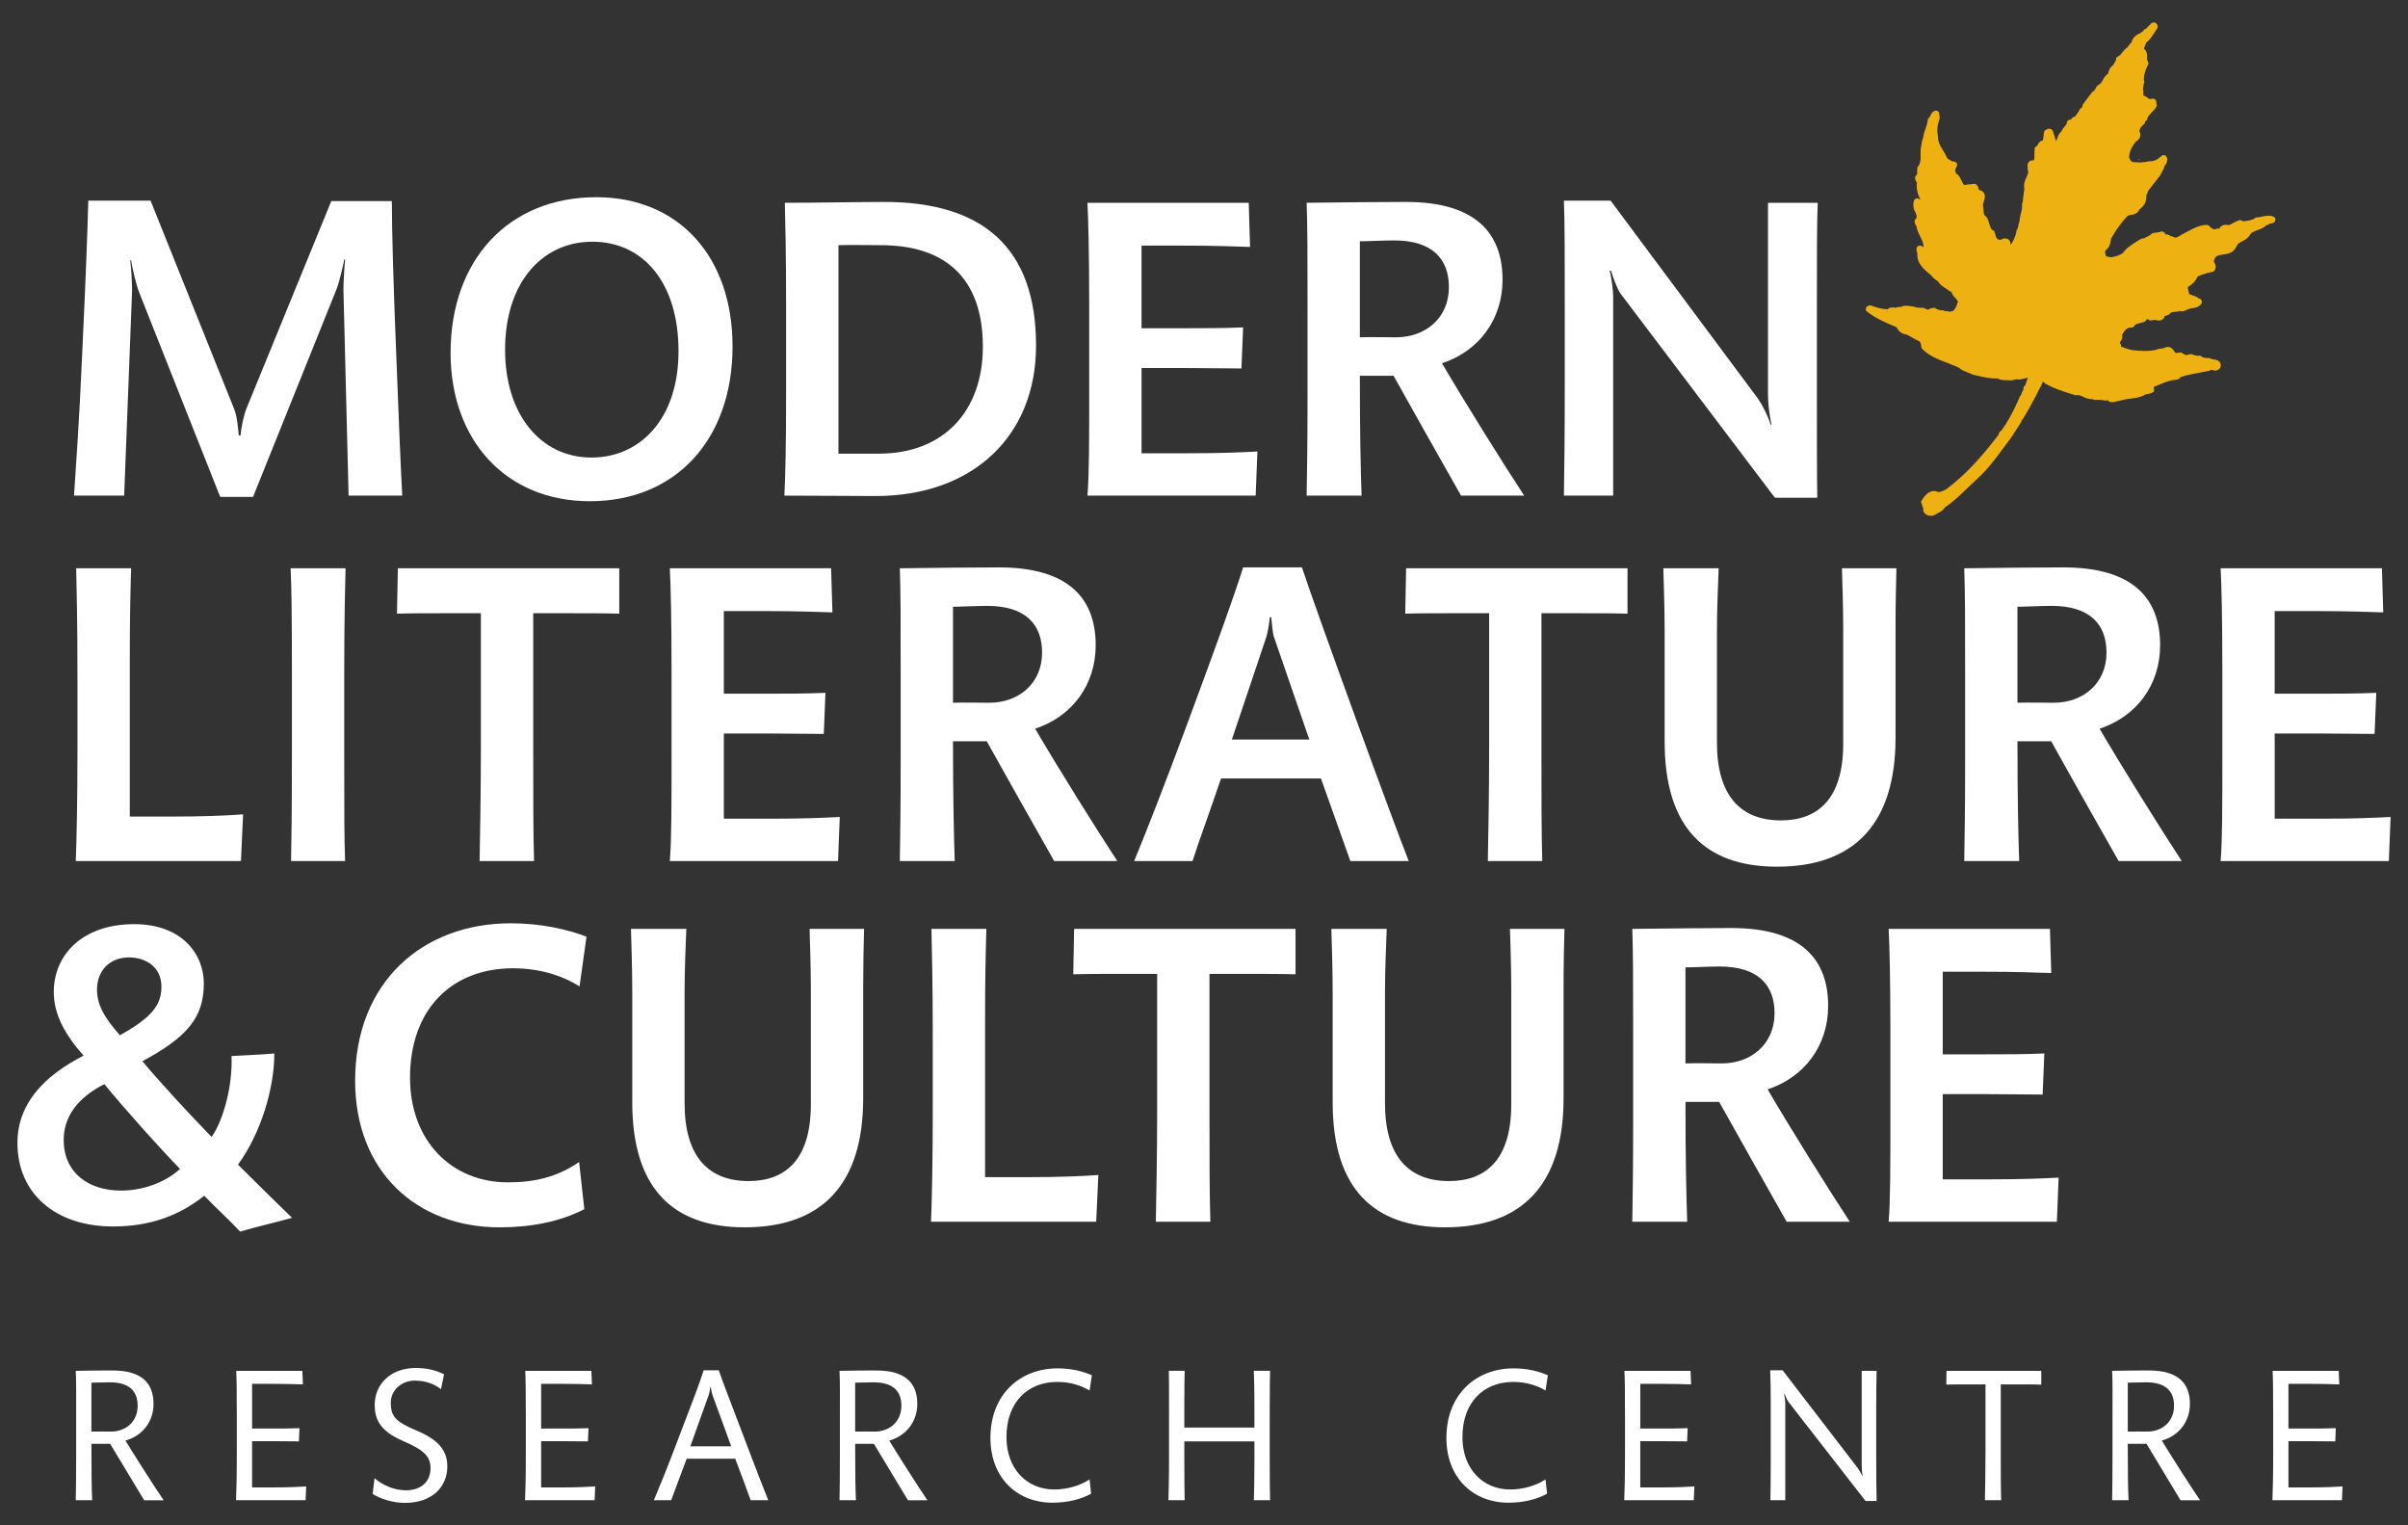 <?xml version="1.0" encoding="iso-8859-1"?>
<!-- Generator: Adobe Illustrator 16.0.0, SVG Export Plug-In . SVG Version: 6.00 Build 0)  -->
<!DOCTYPE svg PUBLIC "-//W3C//DTD SVG 1.1//EN" "http://www.w3.org/Graphics/SVG/1.1/DTD/svg11.dtd">
<svg version="1.1" xmlns="http://www.w3.org/2000/svg" xmlns:xlink="http://www.w3.org/1999/xlink" x="0px" y="0px" width="150px"
	 height="95px" viewBox="0 0 150 95" style="enable-background:new 0 0 150 95;" xml:space="preserve">
<rect x="0" y="0" width="150" height="95" fill="#333333" stroke="none"/>
<g id="Layer_1">
	<g>
		<g>
			<g>
				<path style="fill:#EDB111;" d="M133.268,9.893l-0.141,0.043c0.055-0.009,0.113-0.016,0.172-0.024
					C133.295,9.911,133.268,9.893,133.268,9.893z"/>
				<path style="fill:#EDB111;" d="M133.602,21.316l-0.012,0.002c0,0,0,0,0.006,0C133.6,21.316,133.6,21.316,133.602,21.316z"/>
				<path style="fill:#EDB111;" d="M126.336,26.607c0,0,0,0.004-0.004,0.009L126.336,26.607z"/>
				<path style="fill:#EDB111;" d="M141.645,13.505c-0.248-0.125-0.555-0.057-0.805-0.003l-0.16,0.032c0,0-0.014,0.005-0.02,0.005
					c-0.004,0-0.012-0.005-0.012-0.005c-0.059-0.005-0.133,0.008-0.174,0.045c-0.164,0.134-0.396,0.16-0.619,0.19
					c0,0-0.07,0.01-0.133,0.016c-0.08-0.076-0.172-0.083-0.229-0.075c-0.016,0.003-0.059,0.019-0.076,0.029l-0.25,0.12
					c0,0-0.215,0.113-0.301,0.157c-0.027-0.002-0.08-0.006-0.08-0.006c-0.107-0.013-0.268-0.028-0.418,0.073
					c-0.023,0.012-0.035,0.027-0.049,0.052l-0.031,0.04c0,0-0.041,0.054-0.047,0.069c-0.059-0.016-0.129-0.016-0.221,0.027v0.004
					h0.008c-0.02,0-0.031,0-0.035,0.003c-0.107,0.024-0.283-0.08-0.361-0.189c-0.039-0.049-0.098-0.08-0.164-0.08
					c-0.436,0.003-0.824,0.207-1.164,0.389l-0.193,0.102c0.021-0.01-0.268,0.148-0.268,0.148c-0.227,0.146-0.328,0.193-0.477,0.093
					c-0.037-0.027-0.135-0.028-0.178-0.027l0.045-0.001l-0.051-0.034c-0.066-0.039-0.162-0.103-0.285-0.074l-0.012,0.006
					c0-0.015,0-0.033-0.006-0.044c-0.025-0.061-0.105-0.187-0.314-0.143c-0.006,0,0.064,0.016,0.064,0.016
					c-0.053-0.009-0.188,0.015-0.232,0.041h0.006l-0.096,0.006c-0.084-0.002-0.244,0.006-0.352,0.142
					c-0.064,0.036-0.178,0.097-0.178,0.097l-0.217,0.115c0,0-0.008,0.002-0.014,0.007c-0.018,0-0.039,0-0.039,0l-0.057,0.009
					c-0.031,0.005-0.072,0.016-0.098,0.031l-0.193,0.116c-0.334,0.204-0.703,0.437-0.939,0.771
					c-0.182,0.107-0.359,0.178-0.521,0.213l0.068-0.08l0.006-0.015c-0.027,0.035-0.055,0.066-0.08,0.095
					c-0.094,0.023-0.184,0.035-0.271,0.031c-0.076-0.037-0.15-0.041-0.211-0.041c-0.074-0.151-0.1-0.266-0.061-0.356
					c0.004-0.015,0.021-0.031,0.029-0.046c0.096-0.069,0.168-0.158,0.209-0.256c0.068-0.141,0.09-0.291,0.107-0.407
					c0,0,0.004-0.026,0.004-0.05c0.033-0.049,0.314-0.51,0.314-0.51l0.025-0.046c0.006-0.002,0.029-0.038,0.029-0.038l0.014-0.02
					c0.184-0.266,0.363-0.496,0.555-0.699c0.01-0.007,0.02-0.02,0.031-0.034c0.053-0.092,0.125-0.106,0.27-0.132
					c0.172-0.026,0.418-0.067,0.547-0.355c0.148-0.106,0.268-0.238,0.342-0.395c0.066-0.15,0.084-0.313,0.072-0.476
					c0.012-0.02,0.035-0.034,0.043-0.053c0.018-0.05,0.035-0.097,0.043-0.138l0.031-0.082c0.008-0.019,0.377-0.488,0.377-0.488
					l0.342-0.436c0.02-0.013,0.049-0.066,0.049-0.066l0.014-0.025c0,0,0-0.006,0.006-0.012c0.012-0.023,0.021-0.044,0.021-0.063
					v-0.003c0.049-0.085,0.102-0.167,0.143-0.258c0.027-0.062,0.051-0.138,0.066-0.214c0.045-0.038,0.088-0.084,0.119-0.152
					c0.025-0.066,0.051-0.15,0.055-0.257c0.002-0.037-0.008-0.071-0.029-0.105l-0.025-0.038c-0.025-0.057-0.076-0.097-0.135-0.107
					c-0.063-0.012-0.121,0.009-0.168,0.047l-0.061,0.048c-0.125,0.106-0.238,0.209-0.391,0.24c-0.018,0.004-0.031,0.01-0.051,0.019
					c-0.055,0.029-0.109,0.029-0.203,0.029c-0.1,0-0.215,0.011-0.342,0.062c-0.109-0.024-0.219,0-0.287,0.025h-0.004
					c-0.025-0.013-0.041-0.021-0.074-0.021l-0.088-0.004h-0.051c-0.006-0.006-0.111-0.003-0.111-0.003
					c-0.139,0.003-0.16-0.004-0.197-0.049c-0.02-0.025-0.049-0.042-0.078-0.054c-0.025-0.063-0.055-0.125-0.055-0.125
					s0-0.019-0.004-0.026c0,0-0.014-0.03-0.033-0.059c0.01-0.098,0.025-0.195,0.055-0.294l0.111-0.035
					c-0.047,0.012-0.084,0.02-0.111,0.035c0.018-0.075,0.041-0.149,0.076-0.222c0.074-0.155,0.172-0.309,0.287-0.448
					c0.104-0.055,0.191-0.134,0.246-0.255c0,0,0.012-0.013,0.014-0.021c0.068-0.15,0.014-0.277-0.018-0.351l-0.021-0.042
					c0.014-0.045,0.025-0.084,0.045-0.124c0.049-0.105,0.123-0.197,0.24-0.291c0.023-0.02,0.043-0.042,0.053-0.071
					c0.01-0.021,0.018-0.045,0.018-0.066c0.002-0.019,0.004-0.028,0.008-0.039c0.012-0.016,0.025-0.028,0.07-0.061
					c0.031-0.02,0.061-0.052,0.074-0.087c0.01-0.02-0.008-0.04,0-0.065V7.346c0.057-0.124,0.158-0.226,0.26-0.334
					c0.107-0.109,0.219-0.225,0.301-0.374c0.004-0.005,0.004-0.011,0.006-0.013c0.029-0.062,0.018-0.121-0.012-0.174
					c0.016-0.108-0.004-0.197-0.076-0.258c-0.041-0.037-0.084-0.055-0.145-0.047l-0.125,0.013l-0.09,0.013
					c-0.014-0.023-0.092-0.077-0.115-0.094l-0.057-0.033c-0.037-0.03-0.104-0.075-0.188-0.096c-0.014-0.047-0.02-0.106-0.016-0.189
					c0.002-0.088-0.004-0.185-0.018-0.283c0.025-0.074,0.033-0.143,0.033-0.192c0-0.036,0-0.045,0.006-0.055l0.002-0.003
					c0.01-0.012,0.018-0.027,0.025-0.041c0.021-0.047,0.027-0.096,0.008-0.146c0,0-0.008-0.01-0.016-0.021
					c-0.02-0.291,0.066-0.578,0.184-0.838c0.023-0.052,0.049-0.104,0.074-0.154c0.004-0.004,0.004-0.004,0.006-0.004
					c0.027-0.065,0.02-0.146-0.021-0.205c-0.059-0.074-0.059-0.15-0.047-0.277c0.006-0.137,0.002-0.348-0.18-0.492
					c-0.008-0.047,0.006-0.094,0.043-0.184c0.004-0.01,0.008-0.018,0.012-0.025c0,0,0.037-0.104,0.066-0.176
					c0.211-0.16,0.363-0.389,0.496-0.6l0.182-0.273c0.006-0.011,0.018-0.026,0.023-0.042c0.006-0.008,0.006-0.019,0.012-0.027
					c0.02-0.085,0-0.207-0.096-0.278c-0.072-0.056-0.172-0.064-0.254-0.015c-0.014,0.007-0.01,0.003-0.025,0.015l-0.203,0.197
					c-0.066,0.077-0.131,0.15-0.189,0.168c-0.051,0.017-0.094,0.047-0.115,0.094c-0.045,0.071-0.137,0.123-0.244,0.181
					c-0.156,0.078-0.342,0.178-0.441,0.395c-0.008,0.024-0.02,0.04-0.029,0.064c-0.004,0.012-0.004,0.022-0.004,0.031
					c0,0.012-0.004,0.02-0.01,0.031c-0.014,0.04-0.053,0.075-0.1,0.126c-0.055,0.059-0.117,0.125-0.166,0.218
					c-0.141,0.093-0.244,0.209-0.322,0.317c-0.094,0.129-0.158,0.208-0.258,0.242c-0.053,0.02-0.094,0.058-0.119,0.108
					c-0.014,0.028-0.02,0.063-0.014,0.097c0,0.025-0.006,0.041-0.018,0.066c-0.01,0.026-0.027,0.054-0.055,0.096
					c0,0-0.055,0.097-0.09,0.162c-0.113,0.089-0.205,0.194-0.266,0.324c-0.027,0.067-0.047,0.147-0.061,0.225
					c-0.174,0.112-0.266,0.271-0.332,0.4l-0.129,0.203c-0.004,0.01-0.074,0.057-0.074,0.057c-0.066,0.038-0.17,0.101-0.221,0.209
					c-0.006,0.01,0,0.028-0.006,0.041c-0.037,0.035-0.063,0.076-0.084,0.115c-0.006,0.02-0.01,0.035-0.023,0.053
					c-0.043,0.008-0.078,0.02-0.109,0.056l-0.33,0.427l-0.232,0.305c-0.012,0.017-0.021,0.029-0.029,0.045
					c0,0-0.002,0.012-0.002,0.02l-0.029,0.083c0,0-0.021,0.083-0.027,0.1c-0.057,0.015-0.105,0.047-0.131,0.103
					c-0.066,0.135-0.174,0.292-0.305,0.457c-0.129,0.024-0.205,0.113-0.242,0.159l-0.033,0.035c-0.049-0.004-0.104,0-0.141,0.032
					c-0.031,0.02-0.055,0.052-0.068,0.082c-0.01,0.021-0.021,0.041-0.021,0.066c0,0.022-0.004,0.048-0.012,0.07
					c-0.025,0.057-0.076,0.111-0.129,0.174c-0.057,0.07-0.125,0.146-0.17,0.247c-0.004,0.011-0.012,0.023-0.016,0.037
					c-0.094,0.082-0.166,0.174-0.207,0.271c-0.033,0.074-0.059,0.146-0.08,0.211c-0.02,0.053-0.037,0.101-0.053,0.151
					c-0.041-0.091-0.072-0.188-0.098-0.294l-0.117-0.346c-0.004-0.016-0.002-0.007-0.012-0.027c-0.031-0.042-0.146-0.18-0.363-0.071
					c-0.01,0.005,0.033,0,0.033,0c-0.076,0.011-0.158,0.061-0.189,0.13c-0.004,0.013-0.012,0.027-0.012,0.041l-0.023,0.178
					c-0.006,0.119-0.021,0.238-0.055,0.344c-0.127,0.014-0.232,0.089-0.311,0.257l-0.041,0.075
					c-0.053,0.025-0.119,0.068-0.143,0.125c-0.01,0.013-0.01,0.029-0.01,0.04l-0.016,0.348c0.008,0.15,0.004,0.281-0.035,0.394
					c-0.088-0.012-0.238-0.02-0.35,0.143c-0.002,0.008-0.006,0.02-0.014,0.027c-0.008,0.018-0.012,0.034-0.016,0.053
					c-0.025,0.164-0.01,0.34,0.035,0.535c-0.02,0.051-0.105,0.267-0.105,0.267c-0.008,0.021-0.018,0.041-0.025,0.063
					c-0.096,0.198-0.178,0.42-0.115,0.682c-0.014,0.063-0.027,0.189-0.027,0.189c-0.029,0.212-0.066,0.444-0.074,0.638
					c-0.004,0.013-0.014,0.024-0.014,0.024c-0.004,0.008-0.008,0.016-0.018,0.028c-0.01,0.033-0.02,0.068-0.014,0.104
					c0.02,0.189-0.027,0.391-0.082,0.6c-0.037,0.158-0.074,0.321-0.086,0.489c0,0.007-0.004,0.011-0.004,0.011
					c-0.039,0.078-0.051,0.16-0.066,0.233c-0.004,0.05-0.016,0.118-0.031,0.151c-0.004,0.005-0.004,0.008-0.006,0.01
					c-0.016,0.018-0.033,0.045-0.045,0.069c-0.004,0.014-0.01,0.025-0.016,0.036c-0.035,0.206-0.094,0.402-0.174,0.572
					c-0.057,0.134-0.131,0.247-0.207,0.342c0-0.104,0-0.227-0.104-0.321c-0.121-0.108-0.287-0.085-0.346-0.073
					c-0.041,0.008-0.078,0.025-0.111,0.057c-0.008,0.008-0.008,0.01-0.078,0.01c0,0-0.039,0.004-0.08,0.01
					c-0.035-0.031-0.072-0.049-0.104-0.058c-0.064-0.074-0.1-0.187-0.135-0.31l-0.031-0.114c-0.021-0.074-0.088-0.125-0.16-0.141
					c-0.086-0.103-0.123-0.224-0.166-0.36c-0.035-0.133-0.074-0.282-0.168-0.419c-0.01-0.02-0.027-0.036-0.047-0.05
					c-0.133-0.104-0.145-0.209-0.152-0.42c0,0-0.027-0.225-0.041-0.314l0.049-0.185c0.066-0.164,0.184-0.474-0.121-0.685
					c-0.043-0.029-0.096-0.039-0.146-0.032c-0.004-0.004-0.008-0.007-0.018-0.015c-0.021-0.102-0.053-0.211-0.137-0.312
					c-0.045-0.053-0.107-0.082-0.174-0.072l-0.156,0.021l-0.24,0.017c-0.021,0-0.076,0.003-0.098,0.014
					c-0.109,0.045-0.15,0.045-0.295-0.268c-0.066-0.138-0.133-0.279-0.246-0.377c-0.016-0.015-0.039-0.023-0.063-0.032
					c-0.025-0.012-0.057-0.118-0.074-0.18c0,0-0.006-0.017-0.008-0.027c0.014-0.056,0.037-0.12,0.059-0.175
					c0.012-0.032,0.029-0.056,0.043-0.08c0,0,0.004-0.012,0.006-0.017c0.025-0.061,0.025-0.128-0.01-0.188
					c-0.039-0.061-0.105-0.096-0.176-0.096c-0.123,0-0.279-0.108-0.41-0.205c-0.078-0.189-0.197-0.385-0.305-0.562l-0.113-0.186
					l-0.012-0.023c-0.105-0.208-0.146-0.371-0.146-0.536c0-0.011,0-0.026,0-0.039c-0.078-0.388-0.045-0.722,0.088-1.089
					c0.014-0.026,0.016-0.061,0.014-0.089l-0.029-0.265c-0.002-0.059-0.037-0.112-0.088-0.144c-0.049-0.032-0.115-0.046-0.172-0.026
					c-0.189,0.058-0.258,0.22-0.303,0.328c-0.018,0.045-0.043,0.097-0.061,0.109c-0.055,0.033-0.09,0.095-0.098,0.16
					c-0.008,0.168-0.064,0.33-0.129,0.507c-0.057,0.165-0.119,0.338-0.141,0.521l-0.084,0.299l-0.008,0.042
					c0.006-0.011-0.068,0.387-0.068,0.387c0,0.015-0.01,0.367-0.01,0.367c0.01,0.231,0.01,0.433-0.072,0.612
					c-0.02,0.05-0.051,0.096-0.088,0.146c-0.016,0.017-0.031,0.032-0.035,0.046c-0.008,0.02-0.012,0.039-0.012,0.063l-0.004,0.178
					c0.004,0.104,0,0.166-0.014,0.205c-0.008,0.014-0.018,0.025-0.033,0.04c-0.027,0.019-0.051,0.046-0.064,0.077
					c-0.004,0.016-0.01,0.029-0.014,0.051c-0.02,0.127,0.037,0.226,0.078,0.289c0,0,0.025,0.045,0.029,0.052
					c-0.039,0.362,0.037,0.722,0.223,1.044c-0.041,0-0.063-0.005-0.082-0.026c-0.051-0.036-0.113-0.049-0.174-0.034
					s-0.111,0.056-0.137,0.11c0,0,0,0.002-0.002,0.005c-0.082,0.182-0.045,0.377-0.014,0.537l0.01,0.031
					c0,0.025,0.016,0.059,0.027,0.078c0,0,0.051,0.084,0.055,0.094c0.012,0.024,0.061,0.156,0.068,0.178
					c0.025,0.11,0.016,0.14,0,0.172l-0.016,0.039c-0.041,0.046-0.086,0.097-0.086,0.097c-0.043,0.138,0.023,0.259,0.076,0.346
					l0.037,0.077c0,0.011,0,0.027,0.004,0.041c0.047,0.229,0.137,0.411,0.232,0.592c0.115,0.228,0.203,0.418,0.188,0.63
					c0,0,0,0.004-0.004,0.004c-0.057-0.044-0.115-0.091-0.217-0.098c-0.088-0.002-0.158,0.048-0.189,0.12
					c-0.014,0.025-0.02,0.049-0.02,0.077c-0.006,0.114,0.025,0.224,0.053,0.301c-0.053,0.618,0.449,1.024,0.818,1.322
					c0,0,0.043,0.038,0.055,0.046c0.082,0.124,0.186,0.21,0.277,0.269c0.092,0.062,0.152,0.101,0.186,0.167
					c0.006,0.013,0.018,0.025,0.025,0.04c0.135,0.157,0.301,0.264,0.457,0.362l0.203,0.138c0.02,0.013,0.051,0.031,0.076,0.033
					c0,0,0.023,0.007,0.029,0.009c0.037,0.173,0.154,0.299,0.248,0.393c0.086,0.087,0.137,0.149,0.148,0.218
					c-0.025,0.093-0.057,0.19-0.094,0.272c-0.063,0.14-0.139,0.244-0.213,0.31c-0.07,0.011-0.133,0.021-0.191,0.044
					c-0.088-0.028-0.17-0.033-0.234-0.037l-0.09-0.007c-0.051-0.036-0.125-0.067-0.186-0.05c-0.012,0.007-0.023,0.014-0.037,0.02
					c-0.057-0.027-0.113-0.044-0.154-0.052c-0.064-0.016-0.105-0.023-0.127-0.046c-0.031-0.039-0.076-0.062-0.125-0.069
					c-0.168-0.016-0.311,0.056-0.422,0.116v0.003c-0.025-0.008-0.055-0.02-0.092-0.046c-0.088-0.046-0.217-0.105-0.377-0.077
					c-0.025-0.001-0.131-0.012-0.131-0.012c-0.094-0.009-0.16-0.015-0.23-0.052c-0.023-0.011-0.076-0.02-0.098-0.021l-0.186-0.02
					c-0.127-0.023-0.27-0.048-0.426-0.007c-0.027,0.009-0.053,0.021-0.07,0.038c-0.025,0.014-0.059,0.014-0.121,0.018
					c-0.078,0-0.184,0.002-0.279,0.055c-0.133-0.045-0.264-0.021-0.359,0l-0.033,0.006c-0.035,0.01-0.057,0.046-0.078,0.08
					c-0.385,0.004-0.748-0.111-1.053-0.227c-0.061-0.02-0.121-0.015-0.172,0.011l-0.061,0.037c-0.033,0.021-0.059,0.051-0.08,0.088
					c-0.01,0.022-0.016,0.046-0.016,0.072c-0.01,0.067,0.023,0.131,0.08,0.172c0.541,0.419,1.1,0.659,1.701,0.912
					c0,0,0.072,0.031,0.135,0.06c0.078,0.155,0.203,0.341,0.463,0.42c0.012,0.002,0.02,0.005,0.033,0.005
					c0.094,0.013,0.184,0.056,0.281,0.107c0.008,0.003,0.016,0.009,0.021,0.013c0.047,0.024,0.092,0.05,0.141,0.078
					c0.127,0.082,0.268,0.165,0.428,0.221c0.092,0.043,0.158,0.119,0.17,0.366c0,0.051,0.021,0.097,0.055,0.133
					c0.441,0.452,1.027,0.673,1.596,0.886c0,0,0.643,0.262,0.676,0.278c0.16,0.151,0.355,0.228,0.531,0.293l0.301,0.127
					c0.012,0.005,0.043,0.023,0.053,0.023l0.234,0.056c0.436,0.104,0.893,0.205,1.318,0.182c0.18,0.109,0.395,0.112,0.57,0.109
					l0.244,0.01c0.012,0,0.012,0.007,0.029,0.004l0.256-0.05c0.066-0.021,0.105-0.032,0.127-0.023
					c0.043,0.025,0.113,0.032,0.162,0.017l0.279-0.064c0.068-0.012,0.141-0.029,0.213-0.049c-0.07,0.194-0.145,0.394-0.17,0.477
					l-0.004,0.005c-0.039,0.022-0.07,0.054-0.088,0.093c-0.004,0.015-0.008,0.025-0.014,0.039c-0.008,0.033-0.006,0.068,0.006,0.103
					l-0.031,0.056l-0.078,0.154l-0.014,0.059l-0.027,0.084c-0.02,0.023-0.064,0.063-0.076,0.088l-0.002,0.004
					c-0.057,0.135-0.117,0.277-0.184,0.419c-0.252,0.558-0.564,1.155-0.969,1.711c-0.066,0.037-0.115,0.082-0.137,0.13
					c-0.02,0.046-0.025,0.088-0.033,0.107v0.014c-0.004,0.004-0.008,0.012-0.008,0.012c-0.906,1.178-1.928,2.401-3.258,3.392
					c-0.018,0.01-0.051,0.028-0.051,0.028c-0.246,0.124-0.395,0.189-0.563,0.108c-0.02-0.007-0.041-0.012-0.061-0.019
					c-0.447-0.061-0.725,0.374-0.857,0.584c-0.031,0.051-0.051,0.064-0.027,0.12l0.086,0.271c0.018,0.033,0.049,0.094,0.049,0.114
					c-0.012,0.042-0.021,0.121,0,0.162c0.094,0.23,0.338,0.332,0.637,0.263c0.012-0.005,0.055-0.026,0.074-0.037l0.195-0.112
					c0.158-0.076,0.332-0.17,0.441-0.356c0.525-0.353,0.977-0.783,1.406-1.21l0.676-0.635c0.604-0.556,1.086-1.211,1.551-1.844
					l0.543-0.729c0.012-0.018,0.098-0.157,0.098-0.157l0.463-0.726c0.01-0.009,0.014-0.018,0.018-0.028
					c0.01-0.02,0.008-0.046,0.01-0.069c0.035-0.043,0.076-0.094,0.076-0.094c0.004-0.005-0.01,0.021-0.016,0.033
					c0.309-0.49,0.625-1.085,0.885-1.566l0.01-0.028l0.162-0.331c0.057-0.088,0.105-0.18,0.146-0.276
					c0.025-0.056,0.051-0.113,0.064-0.177c0.02,0.016,0.031,0.021,0.063,0.056l0.063,0.054c0.006,0.012,0.016,0.018,0.031,0.021
					c0.541,0.313,1.184,0.517,1.846,0.717c0.035,0.012,0.068,0.012,0.1,0.004c0.133-0.023,0.246,0.023,0.416,0.105
					c0.152,0.074,0.342,0.152,0.574,0.146c0.131,0.057,0.256,0.05,0.363,0.04c0.102-0.008,0.168-0.015,0.215,0.017
					c0.029,0.016,0.061,0.001,0.09,0.001c0.113,0.051,0.232,0.021,0.285,0.008h0.004c0.037,0.057,0.088,0.104,0.145,0.11
					c0.174,0.025,0.332-0.017,0.469-0.054l0.232-0.05c0.004,0,0.045-0.007,0.053-0.015c0.17-0.051,0.352-0.073,0.541-0.098
					c0.262-0.032,0.533-0.064,0.793-0.19c0.016-0.008,0.029-0.021,0.043-0.029c0.035-0.034,0.102-0.048,0.197-0.061
					c0.098-0.017,0.203-0.036,0.314-0.097c0.043-0.026,0.072-0.033,0.086-0.063c0.006-0.008,0.008-0.027,0.006-0.052
					c0,0-0.014-0.2-0.016-0.235c0.096-0.039,0.201-0.08,0.201-0.08c0.311-0.134,0.633-0.274,0.945-0.334l0.094-0.008
					c0.104-0.008,0.23-0.018,0.357-0.096c0.027-0.018,0.051-0.06,0.074-0.09c0,0,0-0.013,0.006-0.02
					c0.02-0.002,0.051-0.006,0.051-0.006c0.078-0.007,0.166-0.027,0.258-0.075c0.014-0.002,0.447-0.096,0.447-0.096l1.025-0.198
					c0.037-0.009,0.092-0.037,0.117-0.063c0,0,0.004-0.004,0.006-0.006c-0.002,0.006,0.059,0.02,0.059,0.02
					c0.096,0.035,0.322,0.105,0.492-0.126c0.016-0.024,0.029-0.052,0.031-0.086c0.023-0.134-0.02-0.222-0.053-0.276
					c-0.098-0.128-0.256-0.15-0.383-0.168c-0.049-0.008-0.125-0.021-0.148-0.034c-0.029-0.021-0.088-0.048-0.129-0.048
					c-0.166,0-0.377-0.004-0.486-0.11c-0.057-0.054-0.17-0.055-0.242-0.033h0.006l-0.092-0.021c0,0-0.063-0.01-0.125-0.02
					c-0.145-0.101-0.305-0.051-0.383-0.028l-0.043,0.017c0,0-0.066,0.004-0.094,0.005l-0.08-0.044l-0.203-0.113
					c-0.031-0.02-0.084,0.002-0.123,0.007l-0.129,0.013c0,0-0.051,0.002-0.092,0.007c-0.027-0.018-0.051-0.048-0.088-0.105
					c-0.068-0.108-0.211-0.336-0.525-0.255c-0.016,0.005-0.037,0.014-0.055,0.026c-0.059,0.038-0.141,0.047-0.232,0.059
					c-0.1,0.008-0.207,0.022-0.316,0.074c-0.477,0.114-0.965,0.076-1.449,0.03c-0.266-0.047-0.523-0.142-0.734-0.229
					c0.004-0.041,0.004-0.092-0.018-0.143c-0.012-0.012-0.035-0.046-0.039-0.059c0,0-0.025-0.035-0.029-0.035
					c0.004,0,0.055-0.088,0.055-0.088c0.021-0.032,0.049-0.075,0.074-0.131c0.035-0.067,0.037-0.164,0.02-0.266
					c0.209-0.424,0.422-0.475,0.576-0.461c0.084,0,0.16-0.046,0.197-0.123v-0.01c0.012-0.021,0.07-0.073,0.129-0.086
					c0.008,0,0.193-0.058,0.193-0.058l0.262-0.069c0.059-0.015,0.121-0.058,0.145-0.118c0.006-0.003,0.006-0.007,0.006-0.014
					c0.004-0.007,0.002-0.02,0.004-0.024c0.021-0.009,0.057-0.023,0.068-0.024c0.004,0,0.004,0,0.016,0v0.001
					c0.131,0.122,0.283,0.076,0.357,0.058l0.049-0.012c0.02,0.002,0.105,0.016,0.105,0.016c0.123,0.028,0.344,0.075,0.49-0.122
					c0,0,0.01-0.016,0.014-0.025c0.016-0.028,0.02-0.065,0.02-0.093l0.004-0.01c0.021-0.005,0.059-0.017,0.059-0.017
					c0.088-0.016,0.236-0.056,0.332-0.187c0.078-0.046,0.182-0.056,0.299-0.065c0.088-0.01,0.193-0.024,0.291-0.051
					c0.164,0.059,0.293-0.015,0.354-0.051l0.045-0.024c0.051,0,0.092-0.016,0.127-0.046c0.055-0.021,0.125-0.033,0.199-0.045
					c0.186-0.027,0.418-0.06,0.584-0.269c0.012-0.017,0.02-0.029,0.027-0.046c0.014-0.027,0.018-0.058,0.018-0.091
					c-0.004-0.101-0.063-0.153-0.092-0.177c-0.025-0.019-0.059-0.021-0.09-0.025c-0.121-0.109-0.27-0.159-0.395-0.195
					c-0.1-0.028-0.186-0.059-0.227-0.105c-0.016-0.094-0.041-0.214-0.041-0.214c-0.029-0.09-0.041-0.151-0.035-0.196
					c0.268-0.162,0.475-0.357,0.584-0.606c0.01-0.018,0.014-0.033,0.02-0.05c0.145-0.074,0.307-0.136,0.535-0.199
					c0.012,0,0.029-0.009,0.039-0.016l0.002-0.002c0.037-0.006,0.369-0.083,0.369-0.083c0.049-0.012,0.088-0.037,0.115-0.081
					c0.021-0.023,0.029-0.043,0.041-0.066c0.08-0.182-0.002-0.343-0.055-0.434l-0.039-0.092c0.012-0.014,0.025-0.035,0.031-0.051
					c0.006-0.011,0.008-0.014,0.008-0.014c0.012-0.046,0.023-0.076,0.035-0.102c0.066-0.151,0.205-0.188,0.488-0.229
					c0.283-0.036,0.668-0.094,0.854-0.494c0.002-0.005,0.014-0.042,0.023-0.053c0.057-0.13,0.16-0.189,0.326-0.274
					c0.139-0.07,0.297-0.155,0.43-0.311c0.021-0.015,0.025-0.031,0.035-0.049l0.004-0.01c0.076-0.172,0.27-0.25,0.496-0.332
					c0.156-0.06,0.316-0.122,0.461-0.225c0.014-0.018,0.027-0.03,0.039-0.045c0.057-0.026,0.125-0.057,0.125-0.057
					c0.068-0.033,0.193-0.099,0.24-0.095c0.035,0.003,0.07-0.009,0.105-0.028l0.043-0.023c0.037-0.02,0.068-0.056,0.086-0.09
					c0.01-0.03,0.016-0.06,0.016-0.093C141.752,13.605,141.707,13.534,141.645,13.505z M132.52,10.043v-0.002l0.004-0.009
					c0.004-0.002,0.004,0.002,0.004,0.002S132.523,10.041,132.52,10.043z M133.691,12.181c-0.006,0.002-0.006,0.002-0.006,0.002
					s0-0.002,0.006-0.006V12.181z M126.684,10.043L126.684,10.043c-0.004,0.002-0.004,0.01-0.004,0.01S126.68,10.045,126.684,10.043
					z M125.807,13.808c0.006-0.009,0.008-0.017,0.018-0.025c-0.01,0.009-0.012,0.017-0.018,0.028V13.808z M124.486,14.939
					l0.006,0.001c-0.031,0.002-0.063,0.003-0.063,0.003C124.459,14.942,124.455,14.926,124.486,14.939z M123.207,11.795
					c-0.031-0.011-0.064-0.024-0.111-0.021C123.137,11.771,123.18,11.776,123.207,11.795z M119.377,13.605
					c0.01-0.021,0.082-0.089,0.098-0.105C119.475,13.5,119.424,13.553,119.377,13.605z M117.582,19.355
					c-0.008,0.036-0.02,0.074-0.02,0.107l0,0c0-0.018-0.006-0.041-0.01-0.068C117.563,19.381,117.572,19.37,117.582,19.355z
					 M136.424,19.078c0-0.014,0-0.027-0.002-0.042c0.002,0.009,0.008,0.015,0.008,0.015
					C136.43,19.066,136.424,19.073,136.424,19.078z M136.918,18.582c0.02,0,0.031,0.004,0.039,0.006
					c-0.02-0.002-0.043-0.01-0.068-0.006C136.9,18.582,136.918,18.582,136.918,18.582z"/>
			</g>
			<g>
				<path style="fill:#FFFFFF;" d="M21.715,30.868l-0.322-12.823c0-0.432,0.055-1.427,0.107-1.886h-0.053
					c-0.08,0.377-0.27,1.293-0.486,1.86l-5.199,12.928h-2.046L8.678,18.233c-0.188-0.458-0.457-1.615-0.511-2.021H8.113
					c0.054,0.432,0.134,1.482,0.107,2.102L7.734,30.868H4.611c0.135-2.075,0.322-4.527,0.512-8.918
					c0.215-4.58,0.322-7.299,0.376-9.455h3.88l5.199,12.957c0.188,0.459,0.242,1.105,0.297,1.671h0.105
					c0.057-0.565,0.191-1.212,0.379-1.697l5.279-12.902h3.771c0,1.886,0.107,5.469,0.27,9.455c0.162,4.229,0.27,6.868,0.377,8.89
					H21.715z"/>
				<path style="fill:#FFFFFF;" d="M36.742,31.217c-5.225,0-8.674-3.797-8.674-9.238c0-5.793,3.609-9.697,9.078-9.697
					c5.145,0,8.486,3.717,8.486,9.293C45.633,27.366,42.104,31.217,36.742,31.217z M36.904,15.054c-3.125,0-5.441,2.534-5.441,6.735
					c0,4.015,2.209,6.708,5.387,6.708c2.99,0,5.416-2.37,5.416-6.627C42.266,17.561,40.029,15.054,36.904,15.054z"/>
				<path style="fill:#FFFFFF;" d="M54.545,30.894c-1.16,0-3.879-0.025-5.684-0.025c0.055-1.132,0.107-2.909,0.107-6.573v-5.119
					c0-3.527-0.053-5.413-0.08-6.546c1.805,0,4.875-0.054,6.195-0.054c6.141,0,9.455,2.856,9.455,8.945
					C64.539,27.178,60.578,30.894,54.545,30.894z M54.869,15.271c-0.809,0-1.887-0.027-2.641,0v12.984c0.834,0,1.859,0,2.506,0
					c4.094,0,6.49-2.695,6.49-6.655C61.225,17.236,58.801,15.271,54.869,15.271z"/>
				<path style="fill:#FFFFFF;" d="M78.219,30.868H67.74c0.109-1.32,0.109-3.395,0.109-6.735v-5.01c0-3.528-0.057-5.414-0.109-6.493
					h10.047l0.082,2.749c-1.023-0.027-2.074-0.082-4.176-0.082h-2.584v5.146h2.691c1.268,0,2.344,0,3.637-0.053l-0.105,2.559
					c-1.133,0-2.076-0.028-3.449-0.028h-2.773v5.309h2.934c2.102,0,3.205-0.055,4.283-0.109L78.219,30.868z"/>
				<path style="fill:#FFFFFF;" d="M91.012,30.868c-1.078-1.887-3.287-5.819-4.203-7.462c-0.781,0-1.561,0-2.1,0
					c0,3.582,0.053,5.899,0.107,7.462h-3.422c0.027-1.645,0.055-3.099,0.055-6.25v-5.521c0-3.18,0-4.957-0.055-6.467
					c2.184-0.026,4.66-0.054,6.17-0.054c4.416,0,6.033,1.994,6.033,4.848c0,2.48-1.48,4.446-3.771,5.201
					c1.32,2.263,3.824,6.275,5.119,8.243H91.012z M86.836,14.974c-0.646,0-1.67,0.054-2.127,0.054v5.98c0.564-0.025,1.805,0,2.262,0
					c1.805,0,3.285-1.185,3.285-3.123C90.256,16.133,89.234,14.974,86.836,14.974z"/>
				<path style="fill:#FFFFFF;" d="M113.178,19.068v4.85c0,3.313,0,5.873,0.025,7.084h-2.639l-9.617-12.715
					c-0.188-0.242-0.484-1.051-0.594-1.428h-0.078c0.105,0.432,0.213,1.239,0.213,1.563v12.446H97.42
					c0.025-1.294,0.053-4.067,0.053-6.789V19.15c0-2.91,0-5.334-0.053-6.655h2.908l9.104,12.23c0.324,0.432,0.729,1.239,0.863,1.725
					h0.053c-0.133-0.646-0.215-1.32-0.215-1.86V12.63h3.098C113.178,13.896,113.178,15.811,113.178,19.068z"/>
			</g>
			<g>
				<path style="fill:#FFFFFF;" d="M15.01,53.63H4.719c0.054-1.24,0.107-3.853,0.107-6.896v-4.337c0-4.041-0.054-5.576-0.08-7.003
					h3.421c-0.054,1.803-0.081,3.528-0.081,5.385v10.077h2.773c1.617,0,3.287-0.055,4.284-0.137L15.01,53.63z"/>
				<path style="fill:#FFFFFF;" d="M21.443,41.911v4.767c0,3.962,0,5.604,0.055,6.952h-3.367c0.027-1.294,0.053-3.125,0.053-6.896
					v-4.797c0-3.636-0.025-5.331-0.08-6.543h3.422C21.498,36.632,21.443,38.327,21.443,41.911z"/>
				<path style="fill:#FFFFFF;" d="M35.207,38.193h-1.992v8.513c0,2.774,0,5.36,0.053,6.924h-3.393
					c0.025-1.483,0.08-4.149,0.08-6.978v-8.459h-1.912c-1.4,0-2.452,0-3.314,0.028l0.055-2.828h13.791v2.828
					C37.713,38.193,36.555,38.193,35.207,38.193z"/>
				<path style="fill:#FFFFFF;" d="M52.203,53.63H41.725c0.107-1.322,0.107-3.396,0.107-6.734v-5.013
					c0-3.527-0.055-5.412-0.107-6.489h10.047l0.082,2.746c-1.025-0.027-2.074-0.08-4.178-0.08H45.09v5.145h2.695
					c1.266,0,2.344,0,3.635-0.054l-0.105,2.559c-1.133,0-2.076-0.026-3.449-0.026H45.09v5.306h2.938
					c2.102,0,3.205-0.054,4.283-0.107L52.203,53.63z"/>
				<path style="fill:#FFFFFF;" d="M65.668,53.63c-1.076-1.886-3.287-5.819-4.201-7.462c-0.781,0-1.563,0-2.102,0
					c0,3.581,0.055,5.898,0.107,7.462h-3.42c0.025-1.645,0.053-3.099,0.053-6.25v-5.522c0-3.18,0-4.956-0.053-6.464
					c2.182-0.028,4.658-0.056,6.168-0.056c4.418,0,6.033,1.993,6.033,4.85c0,2.478-1.48,4.444-3.771,5.197
					c1.32,2.264,3.826,6.278,5.119,8.245H65.668z M61.494,37.736c-0.646,0-1.67,0.054-2.129,0.054v5.979
					c0.564-0.026,1.805,0,2.264,0c1.805,0,3.285-1.186,3.285-3.126C64.914,38.895,63.891,37.736,61.494,37.736z"/>
				<path style="fill:#FFFFFF;" d="M84.117,53.63c-0.459-1.322-0.998-2.774-1.832-5.146h-6.223c-0.674,1.993-1.4,3.96-1.777,5.146
					h-3.637c0.701-1.697,1.779-4.417,3.367-8.702c1.912-5.172,2.855-7.785,3.422-9.59H81.1c0.514,1.537,1.752,5.011,3.529,9.887
					c1.373,3.771,2.586,7.03,3.125,8.405H84.117z M79.35,39.648c-0.08-0.242-0.135-0.971-0.162-1.213h-0.082
					c-0.025,0.271-0.133,0.943-0.215,1.213l-2.154,6.411h4.822L79.35,39.648z"/>
				<path style="fill:#FFFFFF;" d="M98.014,38.193H96.02v8.513c0,2.774,0,5.36,0.053,6.924H92.68
					c0.027-1.483,0.082-4.149,0.082-6.978v-8.459h-1.914c-1.4,0-2.449,0-3.313,0.028l0.055-2.828h13.791v2.828
					C100.52,38.193,99.359,38.193,98.014,38.193z"/>
				<path style="fill:#FFFFFF;" d="M118.078,39.082v6.87c0,5.306-2.531,8.027-7.381,8.027c-4.473,0-7.002-2.424-7.002-7.785v-6.788
					c0-1.616-0.057-2.964-0.082-4.013h3.447c-0.027,0.915-0.107,2.343-0.107,3.903v6.951c0,3.26,1.428,4.848,3.986,4.848
					c2.236,0,3.879-1.266,3.879-4.767v-7.138c0-1.348-0.053-2.965-0.08-3.798h3.395C118.105,36.39,118.078,37.654,118.078,39.082z"
					/>
				<path style="fill:#FFFFFF;" d="M131.975,53.63c-1.078-1.886-3.287-5.819-4.203-7.462c-0.781,0-1.561,0-2.1,0
					c0,3.581,0.053,5.898,0.107,7.462h-3.422c0.027-1.645,0.055-3.099,0.055-6.25v-5.522c0-3.18,0-4.956-0.055-6.464
					c2.182-0.028,4.66-0.056,6.17-0.056c4.416,0,6.033,1.993,6.033,4.85c0,2.478-1.48,4.444-3.771,5.197
					c1.32,2.264,3.826,6.278,5.119,8.245H131.975z M127.799,37.736c-0.646,0-1.67,0.054-2.127,0.054v5.979
					c0.564-0.026,1.805,0,2.262,0c1.805,0,3.285-1.186,3.285-3.126C131.219,38.895,130.197,37.736,127.799,37.736z"/>
				<path style="fill:#FFFFFF;" d="M148.807,53.63h-10.479c0.107-1.322,0.107-3.396,0.107-6.734v-5.013
					c0-3.527-0.053-5.412-0.107-6.489h10.047l0.082,2.746c-1.023-0.027-2.074-0.08-4.176-0.08h-2.586v5.145h2.693
					c1.268,0,2.344,0,3.637-0.054l-0.107,2.559c-1.131,0-2.074-0.026-3.447-0.026h-2.775v5.306h2.938c2.1,0,3.205-0.054,4.281-0.107
					L148.807,53.63z"/>
			</g>
			<g>
				<path style="fill:#FFFFFF;" d="M14.959,76.71c-0.619-0.673-1.373-1.347-2.236-2.237c-1.563,1.24-3.366,1.914-5.683,1.914
					c-3.583,0-5.954-2.047-5.954-5.2c0-2.396,1.59-4.147,4.121-5.44c-1.318-1.482-1.857-2.721-1.857-3.96
					c0-2.316,1.777-4.229,5.01-4.229c2.963,0,4.337,1.858,4.337,3.69c0,2.155-1.077,3.367-3.825,4.848
					c1.023,1.239,3.071,3.449,4.311,4.716c0.754-1.079,1.319-3.261,1.238-5.039c0.809-0.053,1.832-0.079,2.668-0.161
					c0,2.209-0.863,5.011-2.264,6.924c1.158,1.158,2.291,2.263,3.367,3.313C17.061,76.172,15.902,76.414,14.959,76.71z M6.5,67.523
					c-1.696,0.863-2.531,2.049-2.531,3.476c0,2.021,1.509,3.153,3.582,3.153c1.267,0,2.694-0.459,3.664-1.35
					C10.002,71.566,7.713,69.006,6.5,67.523z M8.035,59.631c-1.211,0-1.992,0.836-1.992,1.994c0,0.889,0.377,1.67,1.428,2.855
					c1.858-1.051,2.586-1.805,2.586-3.017C10.057,60.224,9.087,59.631,8.035,59.631z"/>
				<path style="fill:#FFFFFF;" d="M36.102,61.436c-1.158-0.728-2.586-1.129-4.148-1.129c-3.771,0-6.412,2.504-6.412,6.813
					c0,3.96,2.615,6.519,6.09,6.519c1.615,0,3.016-0.296,4.443-1.266l0.324,2.937c-1.51,0.78-3.314,1.131-5.281,1.131
					c-5.172,0-8.996-3.475-8.996-9.131c0-6.144,4.203-9.806,9.697-9.806c1.859,0,3.529,0.376,4.715,0.835L36.102,61.436z"/>
				<path style="fill:#FFFFFF;" d="M53.77,61.545v6.868c0,5.307-2.531,8.027-7.381,8.027c-4.473,0-7.004-2.424-7.004-7.784v-6.789
					c0-1.617-0.055-2.963-0.08-4.015h3.447c-0.027,0.916-0.107,2.344-0.107,3.907v6.949c0,3.26,1.428,4.851,3.986,4.851
					c2.236,0,3.879-1.269,3.879-4.77v-7.138c0-1.346-0.053-2.964-0.08-3.8h3.395C53.797,58.851,53.77,60.115,53.77,61.545z"/>
				<path style="fill:#FFFFFF;" d="M68.285,76.09H57.996c0.053-1.237,0.107-3.852,0.107-6.895v-4.338
					c0-4.041-0.055-5.576-0.082-7.005h3.422c-0.055,1.806-0.08,3.529-0.08,5.39v10.074h2.773c1.617,0,3.287-0.055,4.283-0.135
					L68.285,76.09z"/>
				<path style="fill:#FFFFFF;" d="M77.334,60.655h-1.992v8.512c0,2.774,0,5.361,0.055,6.923H72
					c0.027-1.482,0.082-4.148,0.082-6.977v-8.458H70.17c-1.402,0-2.451,0-3.314,0.027l0.053-2.83h13.793v2.83
					C79.84,60.655,78.682,60.655,77.334,60.655z"/>
				<path style="fill:#FFFFFF;" d="M97.398,61.545v6.868c0,5.307-2.529,8.027-7.379,8.027c-4.471,0-7.004-2.424-7.004-7.784v-6.789
					c0-1.617-0.055-2.963-0.082-4.015h3.449c-0.027,0.916-0.107,2.344-0.107,3.907v6.949c0,3.26,1.428,4.851,3.986,4.851
					c2.236,0,3.879-1.269,3.879-4.77v-7.138c0-1.346-0.055-2.964-0.08-3.8h3.393C97.426,58.851,97.398,60.115,97.398,61.545z"/>
				<path style="fill:#FFFFFF;" d="M111.295,76.09c-1.076-1.884-3.285-5.817-4.203-7.461c-0.779,0-1.561,0-2.1,0
					c0,3.582,0.053,5.899,0.107,7.461h-3.42c0.025-1.643,0.053-3.098,0.053-6.249v-5.522c0-3.18,0-4.956-0.053-6.466
					c2.182-0.026,4.658-0.054,6.168-0.054c4.418,0,6.033,1.994,6.033,4.85c0,2.478-1.48,4.444-3.771,5.199
					c1.32,2.264,3.826,6.276,5.119,8.242H111.295z M107.119,60.196c-0.646,0-1.668,0.054-2.127,0.054v5.982
					c0.566-0.027,1.805,0,2.264,0c1.805,0,3.285-1.186,3.285-3.127C110.541,61.354,109.518,60.196,107.119,60.196z"/>
				<path style="fill:#FFFFFF;" d="M128.127,76.09h-10.479c0.109-1.319,0.109-3.394,0.109-6.734v-5.01
					c0-3.529-0.055-5.414-0.109-6.493h10.047l0.082,2.749c-1.021-0.027-2.074-0.081-4.174-0.081h-2.586v5.145h2.691
					c1.268,0,2.344,0,3.639-0.054l-0.107,2.559c-1.131,0-2.076-0.026-3.449-0.026h-2.773v5.306h2.936c2.1,0,3.205-0.053,4.283-0.106
					L128.127,76.09z"/>
			</g>
			<g>
				<path style="fill:#FFFFFF;" d="M8.98,93.437c-0.536-0.894-1.666-2.75-2.119-3.512c-0.428,0-0.868,0-1.166,0
					c0,1.762,0.012,2.809,0.048,3.512H4.719c0.012-0.798,0.025-1.381,0.025-2.798v-2.357c0-1.332,0.011-2.213-0.025-2.903
					c0.835-0.023,1.799-0.023,2.299-0.023c1.844,0,2.546,0.821,2.546,2.083c0,1.083-0.667,1.975-1.75,2.284
					c0.56,0.917,1.786,2.845,2.38,3.715H8.98z M6.826,86.092c-0.345,0-0.904,0.024-1.131,0.024v3.046c0.298-0.013,1,0,1.213,0
					c0.93,0,1.667-0.618,1.667-1.607C8.575,86.662,8.076,86.092,6.826,86.092z"/>
				<path style="fill:#FFFFFF;" d="M19.037,93.437h-4.334c0.025-0.571,0.048-1.478,0.048-3.012v-2.154
					c0-1.632-0.013-2.452-0.036-2.893h4.119l0.035,0.845c-0.463-0.012-0.963-0.036-1.963-0.036h-1.203v2.786h1.275
					c0.535,0,1.059,0,1.678-0.024l-0.037,0.822c-0.535,0-1.023-0.012-1.619-0.012h-1.297v2.88h1.381c0.975,0,1.5-0.036,1.988-0.061
					L19.037,93.437z"/>
				<path style="fill:#FFFFFF;" d="M25.223,93.603c-0.727,0-1.547-0.249-2.01-0.56l0.117-0.977c0.561,0.477,1.273,0.752,1.953,0.752
					c1.035,0,1.535-0.621,1.535-1.369c0-0.763-0.43-1.145-1.714-1.703c-1.464-0.631-1.763-1.381-1.763-2.25
					c0-1.273,0.988-2.296,2.549-2.296c0.773,0,1.296,0.165,1.771,0.392l-0.189,0.929c-0.477-0.368-1.035-0.534-1.643-0.534
					c-0.773,0-1.486,0.558-1.486,1.379c0,0.834,0.285,1.179,1.568,1.715c1.346,0.559,1.953,1.214,1.953,2.248
					C27.865,92.59,26.938,93.603,25.223,93.603z"/>
				<path style="fill:#FFFFFF;" d="M37.041,93.437h-4.334c0.025-0.571,0.049-1.478,0.049-3.012v-2.154
					c0-1.632-0.014-2.452-0.037-2.893h4.119l0.035,0.845c-0.465-0.012-0.965-0.036-1.963-0.036h-1.201v2.786h1.271
					c0.537,0,1.061,0,1.68-0.024l-0.037,0.822c-0.535,0-1.023-0.012-1.619-0.012h-1.295v2.88h1.381c0.975,0,1.498-0.036,1.986-0.061
					L37.041,93.437z"/>
				<path style="fill:#FFFFFF;" d="M46.762,93.437c-0.238-0.669-0.51-1.381-0.963-2.584h-3.023c-0.395,1.047-0.75,1.989-0.965,2.584
					h-1.082c0.32-0.763,0.762-1.811,1.498-3.763c0.941-2.451,1.346-3.51,1.607-4.332h0.939c0.229,0.69,0.811,2.154,1.656,4.404
					c0.594,1.572,1.166,3.046,1.428,3.69H46.762z M44.383,86.889c-0.035-0.105-0.098-0.392-0.107-0.512h-0.023
					c-0.014,0.131-0.061,0.381-0.107,0.512l-1.143,3.191h2.547L44.383,86.889z"/>
				<path style="fill:#FFFFFF;" d="M56.557,93.437c-0.537-0.894-1.666-2.75-2.119-3.512c-0.43,0-0.869,0-1.168,0
					c0,1.762,0.014,2.809,0.049,3.512h-1.023c0.012-0.798,0.023-1.381,0.023-2.798v-2.357c0-1.332,0.012-2.213-0.023-2.903
					c0.832-0.023,1.797-0.023,2.297-0.023c1.844,0,2.547,0.821,2.547,2.083c0,1.083-0.668,1.975-1.748,2.284
					c0.559,0.917,1.785,2.845,2.377,3.715H56.557z M54.4,86.092c-0.344,0-0.904,0.024-1.131,0.024v3.046c0.299-0.013,1,0,1.215,0
					c0.928,0,1.666-0.618,1.666-1.607C56.15,86.662,55.65,86.092,54.4,86.092z"/>
				<path style="fill:#FFFFFF;" d="M67.873,86.603c-0.561-0.332-1.238-0.534-2.012-0.534c-1.846,0-3.166,1.262-3.166,3.439
					c0,1.952,1.25,3.26,2.975,3.26c0.809,0,1.633-0.247,2.203-0.629l0.096,0.893c-0.631,0.345-1.441,0.559-2.416,0.559
					c-2.168,0-3.857-1.523-3.857-4.035c0-2.712,1.844-4.332,4.191-4.332c0.902,0,1.605,0.203,2.129,0.43L67.873,86.603z"/>
				<path style="fill:#FFFFFF;" d="M78.105,93.437c0.014-0.5,0.037-1.144,0.037-2.512v-1.154h-4.367v1.071
					c0,1.439,0.01,2.154,0.021,2.595h-1.01c0.01-0.536,0.035-1.12,0.035-2.715V87.96c0-1.558,0-2.095-0.012-2.582h0.986
					c-0.012,0.405-0.021,1.119-0.021,2.356v1.178h4.367v-1.035c0-1.512-0.023-2.071-0.037-2.499h1.012
					c-0.012,0.428-0.023,1.011-0.023,2.761v2.654c0,1.477,0.012,2.095,0.023,2.644H78.105z"/>
				<path style="fill:#FFFFFF;" d="M96.275,86.603c-0.559-0.332-1.236-0.534-2.01-0.534c-1.844,0-3.166,1.262-3.166,3.439
					c0,1.952,1.25,3.26,2.977,3.26c0.809,0,1.629-0.247,2.199-0.629l0.096,0.893c-0.631,0.345-1.439,0.559-2.414,0.559
					c-2.166,0-3.857-1.523-3.857-4.035c0-2.712,1.846-4.332,4.189-4.332c0.904,0,1.605,0.203,2.131,0.43L96.275,86.603z"/>
				<path style="fill:#FFFFFF;" d="M105.51,93.437h-4.332c0.023-0.571,0.047-1.478,0.047-3.012v-2.154
					c0-1.632-0.012-2.452-0.035-2.893h4.119l0.035,0.845c-0.465-0.012-0.965-0.036-1.963-0.036h-1.203v2.786h1.273
					c0.535,0,1.059,0,1.678-0.024l-0.035,0.822c-0.537,0-1.023-0.012-1.619-0.012h-1.297v2.88h1.381c0.975,0,1.5-0.036,1.986-0.061
					L105.51,93.437z"/>
				<path style="fill:#FFFFFF;" d="M116.207,93.482l-4.795-6.164c-0.084-0.108-0.203-0.381-0.238-0.488h-0.035
					c0.023,0.143,0.07,0.416,0.07,0.559v6.048h-0.928c0.012-0.595,0.023-1.311,0.023-2.333v-3.572c0-0.975-0.012-1.594-0.035-2.189
					h0.773l4.666,6.07c0.094,0.132,0.238,0.382,0.297,0.5h0.023c-0.035-0.144-0.059-0.476-0.059-0.654v-5.88h0.93
					c-0.014,0.584-0.025,1.31-0.025,2.298v3.082c0,1.273,0.012,2.189,0.025,2.725H116.207z"/>
				<path style="fill:#FFFFFF;" d="M125.584,86.223h-0.951v4.131c0,1.272,0,2.404,0.025,3.083h-1.014
					c0.014-0.669,0.037-1.75,0.037-3.118v-4.096h-0.906c-0.666,0-1.143,0-1.535,0.014l0.012-0.858h5.904v0.858
					C126.787,86.223,126.24,86.223,125.584,86.223z"/>
				<path style="fill:#FFFFFF;" d="M135.83,93.437c-0.535-0.894-1.666-2.75-2.117-3.512c-0.43,0-0.871,0-1.168,0
					c0,1.762,0.012,2.809,0.049,3.512h-1.025c0.014-0.798,0.023-1.381,0.023-2.798v-2.357c0-1.332,0.014-2.213-0.023-2.903
					c0.834-0.023,1.797-0.023,2.299-0.023c1.844,0,2.547,0.821,2.547,2.083c0,1.083-0.666,1.975-1.75,2.284
					c0.561,0.917,1.785,2.845,2.381,3.715H135.83z M133.676,86.092c-0.346,0-0.904,0.024-1.131,0.024v3.046c0.297-0.013,1,0,1.215,0
					c0.928,0,1.666-0.618,1.666-1.607C135.426,86.662,134.926,86.092,133.676,86.092z"/>
				<path style="fill:#FFFFFF;" d="M145.885,93.437h-4.33c0.023-0.571,0.047-1.478,0.047-3.012v-2.154
					c0-1.632-0.012-2.452-0.035-2.893h4.117l0.037,0.845c-0.467-0.012-0.965-0.036-1.965-0.036h-1.203v2.786h1.273
					c0.535,0,1.061,0,1.678-0.024l-0.035,0.822c-0.535,0-1.023-0.012-1.617-0.012h-1.299v2.88h1.383
					c0.975,0,1.498-0.036,1.986-0.061L145.885,93.437z"/>
			</g>
		</g>
	</g>
</g>
<g id="Grid" style="display:none;">
	<g style="display:inline;">
		<g style="opacity:0.1;">
			<rect x="-12.597" y="-2741.814" style="fill:#FF1D25;" width="232" height="2883"/>
		</g>
	</g>
</g>
</svg>
